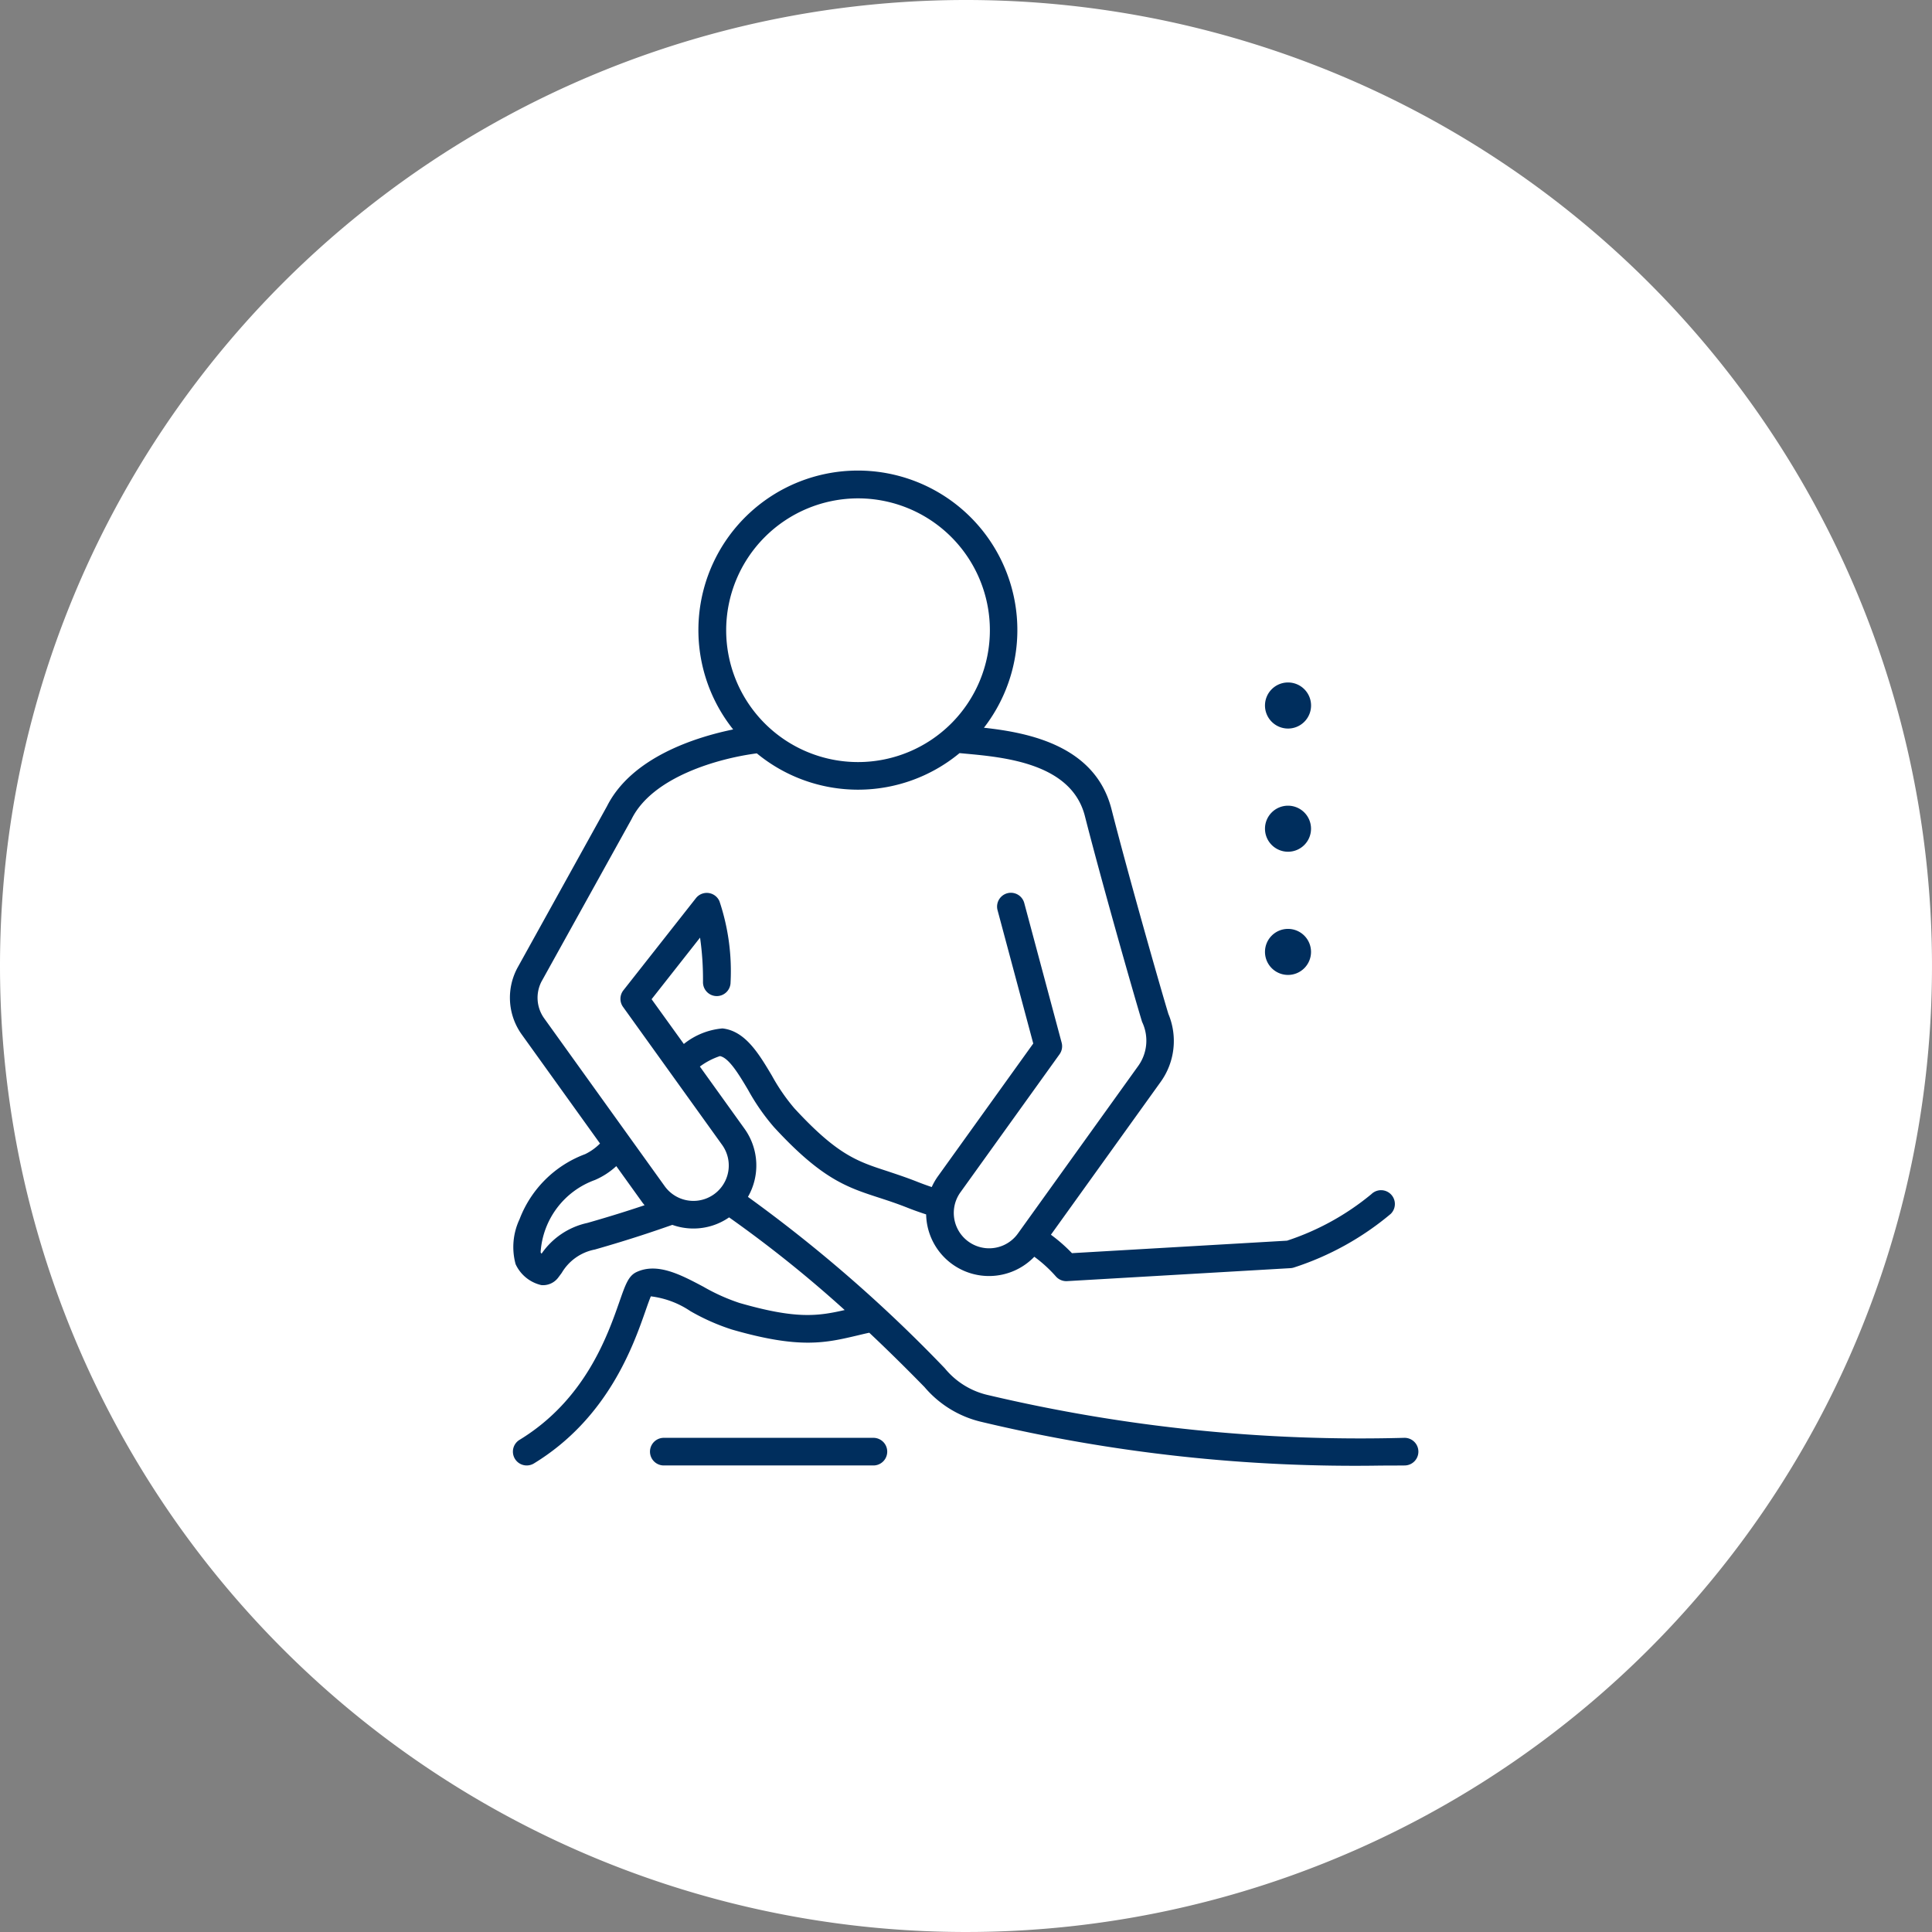 <svg xmlns="http://www.w3.org/2000/svg" width="106" height="106" viewBox="0 0 106 106"><rect x="0" y="0" width="106" height="106" fill="#808080" stroke="none"/><g id="physiotherapy-icon" transform="translate(-10208 -831)"><path id="Path_49" data-name="Path 49" d="M53,0A53,53,0,1,1,0,53,53,53,0,0,1,53,0Z" transform="translate(10208 831)" fill="#fff"></path><g id="Group_988" data-name="Group 988" transform="translate(10235.979 856.827)"><path id="Path_37" data-name="Path 37" d="M746.47,1587.541a1.264,1.264,0,1,0-1.264-1.264A1.265,1.265,0,0,0,746.47,1587.541Z" transform="translate(-703.781 -1573.396)" fill="#002e5d"></path><path id="Path_38" data-name="Path 38" d="M746.47,1612.663a1.263,1.263,0,1,0-1.264-1.264A1.265,1.265,0,0,0,746.47,1612.663Z" transform="translate(-703.781 -1591.759)" fill="#002e5d"></path><path id="Path_39" data-name="Path 39" d="M746.47,1637.786a1.263,1.263,0,1,0-1.264-1.263A1.265,1.265,0,0,0,746.47,1637.786Z" transform="translate(-703.781 -1610.123)" fill="#002e5d"></path><path id="Path_40" data-name="Path 40" d="M640.312,1594.889H640.3a88.821,88.821,0,0,1-22.806-2.338,4.292,4.292,0,0,1-2.4-1.468l-.025-.027a79.1,79.1,0,0,0-10.783-9.386,3.459,3.459,0,0,0-.186-3.737l-2.451-3.414a3.932,3.932,0,0,1,1.1-.574c.495.091,1.053,1.027,1.546,1.856a11.747,11.747,0,0,0,1.423,2.046c2.619,2.846,4,3.294,5.738,3.86.493.16,1,.326,1.595.562.334.133.673.251,1.012.362a3.45,3.45,0,0,0,5.935,2.323,7.4,7.4,0,0,1,1.186,1.083.761.761,0,0,0,.612.255l12.255-.712a.765.765,0,0,0,.188-.035,15.818,15.818,0,0,0,5.312-2.941.758.758,0,0,0-1.057-1.087,14.207,14.207,0,0,1-4.631,2.555l-11.8.685a8.87,8.87,0,0,0-1.154-1.011l6.022-8.387a3.844,3.844,0,0,0,.422-3.73c-.462-1.522-2.207-7.648-3.119-11.227-.886-3.475-4.505-4.2-7-4.472a8.75,8.75,0,1,0-13.759.093c-2.035.419-5.562,1.515-6.922,4.212l-4.9,8.844a3.46,3.46,0,0,0,.217,3.673l4.3,5.989a2.963,2.963,0,0,1-.815.583,6.141,6.141,0,0,0-3.6,3.573,3.572,3.572,0,0,0-.216,2.464,2.062,2.062,0,0,0,1.412,1.149,1.039,1.039,0,0,0,.931-.419c.066-.087.129-.172.189-.254a2.7,2.7,0,0,1,1.817-1.279c2.058-.589,3.325-1.031,4.25-1.353a3.439,3.439,0,0,0,1.163.2,3.428,3.428,0,0,0,1.951-.611,67.43,67.43,0,0,1,6.342,5.084c-1.5.344-2.684.5-5.772-.389a10.666,10.666,0,0,1-1.982-.891c-1.239-.657-2.521-1.337-3.663-.806-.445.207-.609.677-.937,1.614-.659,1.886-1.886,5.4-5.486,7.594a.758.758,0,1,0,.79,1.294c4.063-2.479,5.457-6.47,6.127-8.387.1-.287.211-.6.288-.781a4.954,4.954,0,0,1,2.17.812,11.75,11.75,0,0,0,2.279,1.01c3.716,1.072,5.125.74,6.908.319.2-.048.412-.1.628-.144,1.159,1.092,2.177,2.109,3.029,2.98a5.837,5.837,0,0,0,3.141,1.915,88.244,88.244,0,0,0,21.921,2.393q.636,0,1.281-.006a.758.758,0,0,0-.007-1.516Zm-29.986-51.544a7.234,7.234,0,1,1-7.234,7.234A7.242,7.242,0,0,1,610.325,1543.345Zm-17.344,26.47,4.913-8.859.015-.029c1.143-2.287,4.71-3.311,6.863-3.592a8.733,8.733,0,0,0,11.123-.013l.3.028c2.185.2,5.841.537,6.577,3.426.934,3.661,2.659,9.717,3.138,11.293a2.381,2.381,0,0,1-.2,2.4l-6.615,9.213a1.94,1.94,0,1,1-3.152-2.263l5.437-7.572a.757.757,0,0,0,.117-.638l-2.052-7.662a.758.758,0,0,0-1.465.392l1.959,7.316-5.228,7.281a3.449,3.449,0,0,0-.342.594c-.253-.085-.5-.175-.751-.273-.638-.254-1.2-.436-1.687-.6-1.651-.536-2.741-.891-5.1-3.449a10.658,10.658,0,0,1-1.231-1.79c-.718-1.205-1.461-2.452-2.712-2.591a3.927,3.927,0,0,0-2.12.853L599,1570.824l2.659-3.379a16.123,16.123,0,0,1,.161,2.447.758.758,0,0,0,.755.761h0a.758.758,0,0,0,.758-.755,12.057,12.057,0,0,0-.61-4.45.758.758,0,0,0-1.291-.168l-3.979,5.055a.758.758,0,0,0-.02.911l5.437,7.572a1.94,1.94,0,1,1-3.152,2.263l-6.615-9.213A1.936,1.936,0,0,1,592.981,1569.815Zm2.49,13.285a4.1,4.1,0,0,0-2.51,1.688c-.018-.025-.035-.052-.051-.078a4.523,4.523,0,0,1,2.98-3.967,4.128,4.128,0,0,0,1.172-.761l1.424,1.984c.04.056.084.108.128.161C597.827,1582.392,596.824,1582.714,595.472,1583.1Z" transform="translate(-591.229 -1541.829)" fill="#002e5d"></path><path id="Path_41" data-name="Path 41" d="M632.035,1739.053h-11.5a.758.758,0,0,0,0,1.516h11.5a.758.758,0,1,0,0-1.516Z" transform="translate(-612.094 -1685.993)" fill="#002e5d"></path></g></g></svg>
